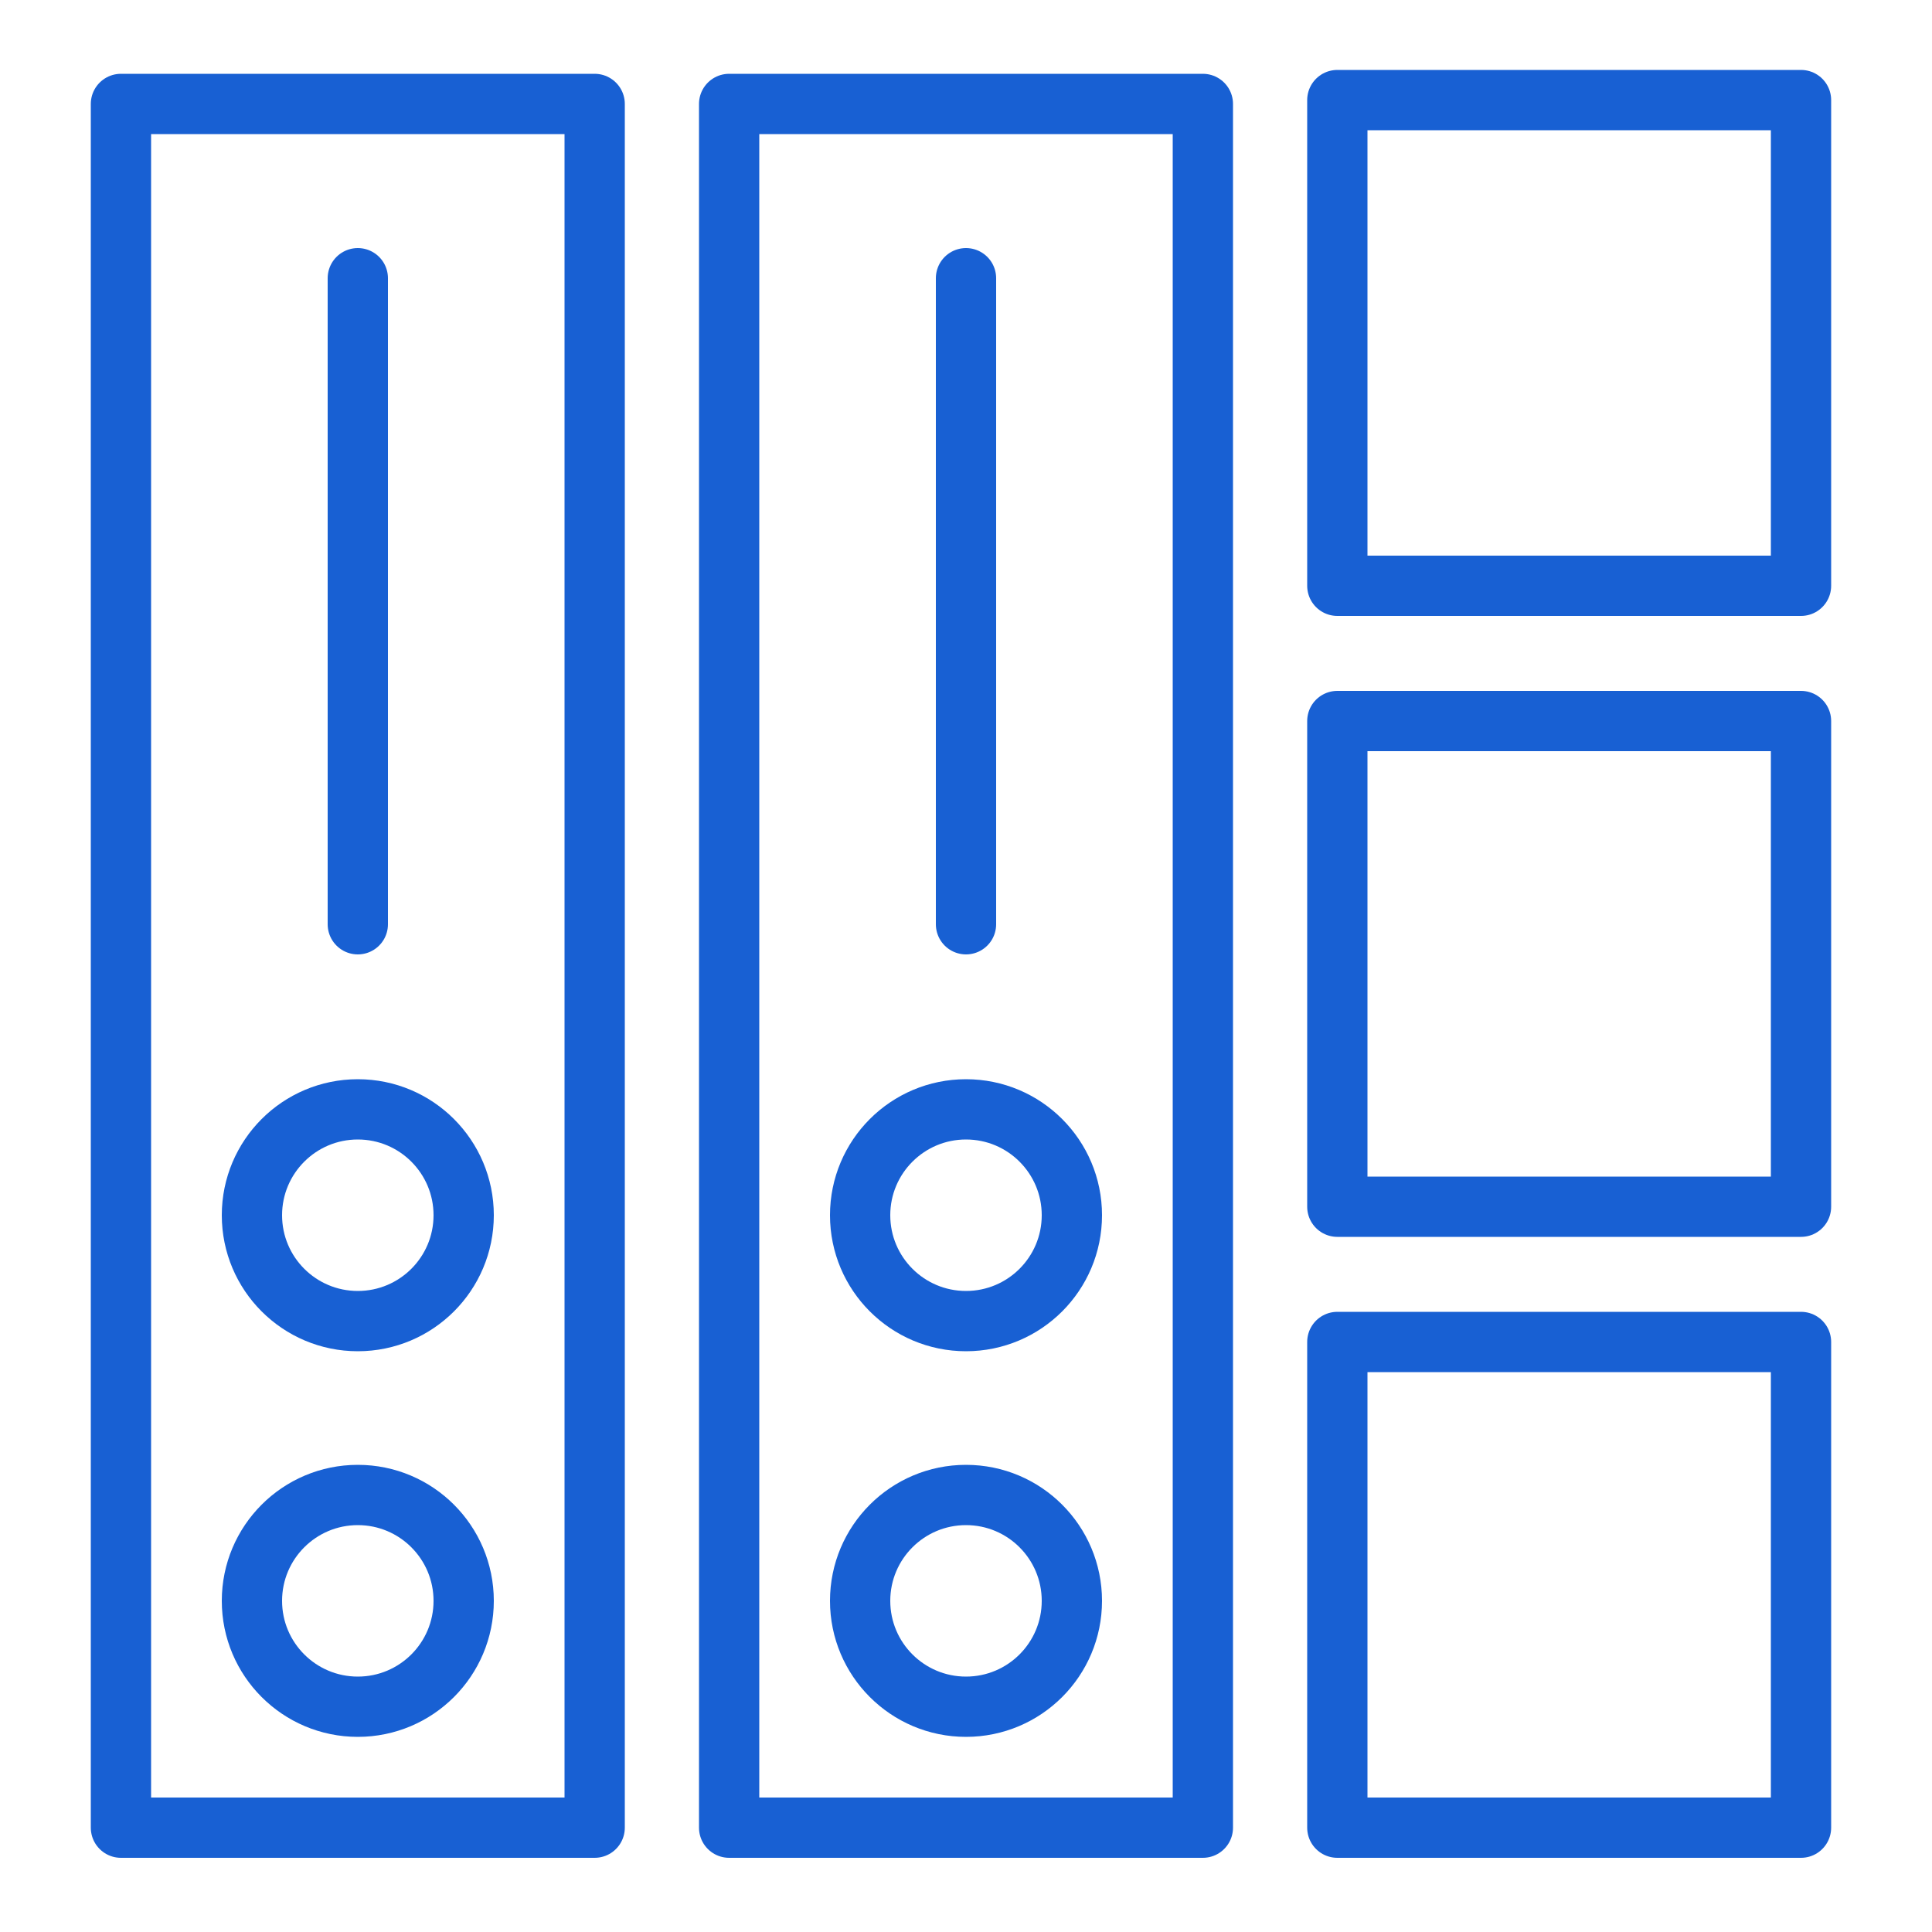 <svg id="Layer_1" data-name="Layer 1" xmlns="http://www.w3.org/2000/svg" viewBox="0 0 50 50"><defs><style>.cls-1{fill:none;stroke:#1860d3;stroke-linecap:round;stroke-linejoin:round;stroke-width:1.56px;}</style></defs><rect class="cls-1" x="-13.04" y="18.87" width="44.61" height="12.26" transform="translate(-15.74 34.26) rotate(-90)"/><circle class="cls-1" cx="9.26" cy="41.43" r="2.74"/><circle class="cls-1" cx="9.26" cy="31.45" r="2.74"/><line class="cls-1" x1="9.26" y1="23.92" x2="9.26" y2="7.2"/><rect class="cls-1" x="2.7" y="18.87" width="44.61" height="12.26" transform="translate(0 50) rotate(-90)"/><circle class="cls-1" cx="25" cy="41.43" r="2.74"/><circle class="cls-1" cx="25" cy="31.45" r="2.74"/><line class="cls-1" x1="25" y1="23.92" x2="25" y2="7.2"/><rect class="cls-1" x="34.61" y="2.59" width="12" height="12.57"/><rect class="cls-1" x="34.61" y="18.66" width="12" height="12.57"/><rect class="cls-1" x="34.61" y="34.73" width="12" height="12.57"/></svg>